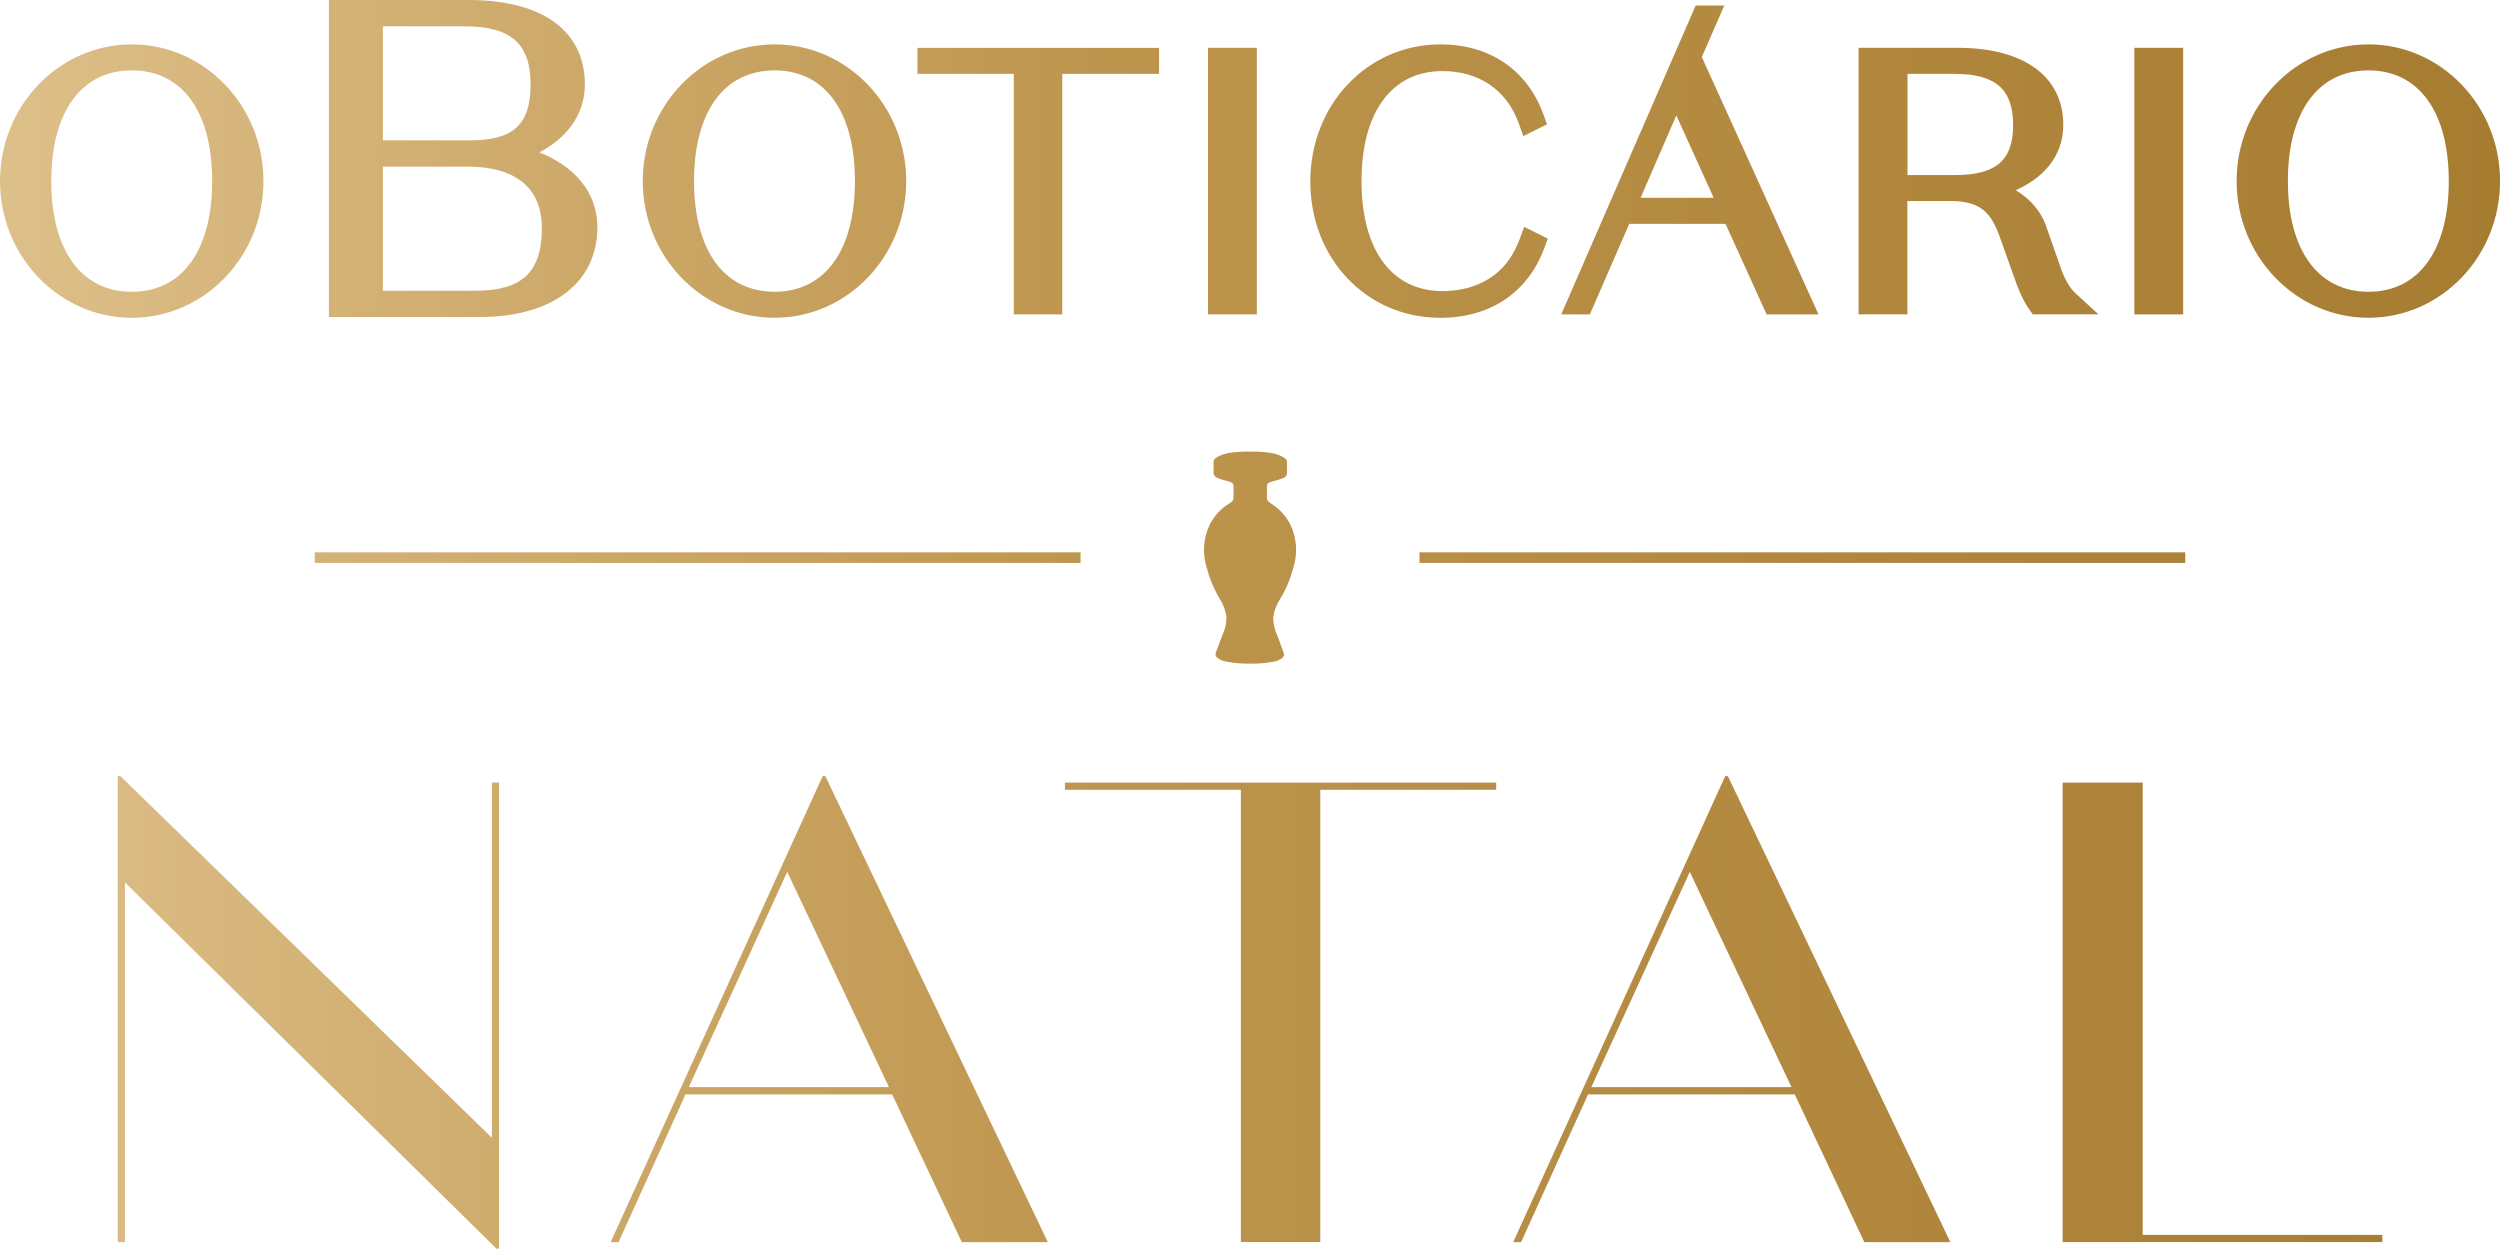 <?xml version="1.0" encoding="UTF-8"?>
<svg id="Layer_2" data-name="Layer 2" xmlns="http://www.w3.org/2000/svg" xmlns:xlink="http://www.w3.org/1999/xlink" viewBox="0 0 472.03 235.76">
  <defs>
    <style>
      .cls-1 {
        fill: url(#Gradiente_sem_nome_90);
      }
    </style>
    <linearGradient id="Gradiente_sem_nome_90" data-name="Gradiente sem nome 90" x1="0" y1="117.88" x2="472.03" y2="117.88" gradientUnits="userSpaceOnUse">
      <stop offset="0" stop-color="#ddbf89"/>
      <stop offset=".44" stop-color="#be954d"/>
      <stop offset="1" stop-color="#a67c31"/>
    </linearGradient>
  </defs>
  <g id="Camada_1" data-name="Camada 1">
    <path class="cls-1" d="M92.87,147.77h1.36v87.99h-.5L23.59,166.61v67.92h-1.36v-87.99h.5l70.15,68.29v-67.05ZM168.47,206.64h-39.04l-12.64,27.89h-1.49l40.03-87.99h.5l42.01,87.99h-16.24l-13.14-27.89ZM148.64,164.62l-18.59,40.65h37.8l-19.21-40.65ZM234.28,149.13h-33.21v-1.36h81.43v1.36h-33.21v85.39h-15v-85.39ZM338.88,206.64h-39.04l-12.64,27.89h-1.49l40.03-87.99h.5l42.01,87.99h-16.24l-13.14-27.89ZM319.05,164.62l-18.59,40.65h37.8l-19.21-40.65ZM389.45,147.77h15.12v85.39h45.24v1.36h-60.36v-86.75ZM235.94,125.3h.04c1.51.04,3.02-.08,4.51-.37.57-.1,1.11-.33,1.58-.66.32-.22.45-.63.31-1l-1.18-3.21c-.54-1.1-.81-2.31-.8-3.54.19-1.24.64-2.42,1.33-3.47,1.1-1.82,1.93-3.8,2.47-5.86.85-2.67.66-5.56-.54-8.09-.81-1.63-2.05-3-3.58-3.96-.24-.15-.46-.32-.66-.51-.15-.16-.22-.38-.21-.6v-2.25c0-.34.23-.63.56-.72.4-.14.81-.26,1.22-.36.45-.12.89-.27,1.31-.45.37-.11.64-.42.7-.8v-2.28c-.04-.3-.22-.56-.49-.71-.34-.23-.71-.42-1.11-.56-.37-.14-.76-.25-1.15-.33-1.38-.24-2.78-.34-4.17-.3-1.4-.04-2.8.05-4.18.28-.39.07-.78.18-1.15.32-.39.14-.76.32-1.11.55-.27.14-.45.4-.5.7v2.28c.05.38.32.7.69.81.42.18.86.34,1.31.46.41.1.82.22,1.22.36.32.09.54.38.54.72v2.25c0,.22-.07.44-.22.6-.2.19-.42.36-.66.51-1.54.96-2.79,2.32-3.6,3.94-1.22,2.52-1.43,5.41-.59,8.08.53,2.06,1.35,4.05,2.44,5.88.68,1.05,1.12,2.24,1.31,3.48,0,1.22-.28,2.43-.82,3.53l-1.2,3.21c-.14.37-.01.77.31,1,.47.34,1.01.57,1.57.67,1.48.3,2.99.43,4.5.4M412.6,104.29h-144.59v2h144.59v-2ZM204.02,104.29H59.43v2h144.59v-2ZM146.26,8.38c-13.73,0-24.9,11.58-24.9,25.81s11.17,25.81,24.9,25.81,24.84-11.58,24.84-25.81-11.14-25.81-24.84-25.81ZM146.26,55.09c-9.53,0-15.22-7.81-15.22-20.9s5.69-20.9,15.22-20.9,15.16,7.81,15.16,20.9-5.67,20.9-15.16,20.9ZM173.22,13.95h18.2v45.41h9.15V13.95h18.27v-4.91h-45.62v4.91ZM228.09,59.36h9.22V9.03h-9.22v50.32ZM286.88,45.26c-3.12,8.44-10.44,9.7-14.52,9.7-9.57,0-15.29-7.76-15.29-20.77s5.72-20.77,15.29-20.77c6.88,0,12.13,3.58,14.38,9.82l.89,2.46,4.46-2.23-.71-1.95c-3.06-8.35-10.13-13.14-19.41-13.14-13.78,0-24.57,11.37-24.57,25.88s10.56,25.75,24.57,25.75c9.33,0,16.45-4.74,19.54-12.99l.73-1.96-4.45-2.23-.9,2.43ZM388.98,50.26l-2.67-7.63v-.03c-1.03-2.79-2.99-5.05-5.73-6.69,4.79-2.1,8.99-6.04,8.99-12.35,0-9.1-7.43-14.53-19.88-14.53h-18.77v50.32h9.22v-21.4h8.05c5.89,0,7.8,2.31,9.42,6.87l2.59,7.26c.91,2.73,1.83,4.72,2.9,6.27l.7,1h12.4l-4.38-4.04c-1.09-1-2.07-2.74-2.84-5.06ZM360.15,13.95h8.9c7.74,0,11.05,2.89,11.05,9.68s-3.39,9.42-10.98,9.42h-8.96V13.95ZM402.99,59.36h9.22V9.03h-9.22v50.32ZM447.2,8.38c-13.73,0-24.9,11.58-24.9,25.81s11.17,25.81,24.9,25.81,24.84-11.58,24.84-25.81-11.14-25.81-24.84-25.81ZM447.2,13.29c9.49,0,15.16,7.81,15.16,20.9s-5.67,20.9-15.16,20.9-15.22-7.81-15.22-20.9,5.69-20.9,15.22-20.9ZM24.9,8.38C11.17,8.38,0,19.96,0,34.19s11.17,25.81,24.9,25.81,24.84-11.58,24.84-25.81-11.14-25.81-24.84-25.81ZM24.9,55.09c-9.53,0-15.22-7.81-15.22-20.9s5.69-20.9,15.22-20.9,15.16,7.81,15.16,20.9-5.67,20.9-15.16,20.9ZM101.84,28.77c4.96-2.57,8.59-6.98,8.59-12.8,0-10.15-8.01-15.97-21.97-15.97h-26.36v59.86h28.49c13.69,0,22.2-6.48,22.2-16.92,0-7.03-4.77-11.7-10.96-14.18ZM88.71,26.5h-16.42V4.97h15.47c8.71,0,12.42,3.29,12.42,11s-3.43,10.53-11.48,10.53ZM72.29,54.9v-23.43h16.26c5.14,0,13.76,1.51,13.76,11.63,0,8.26-3.74,11.79-12.5,11.79h-17.52ZM325.56,1.05h-5.4l-25.38,58.31h5.4l7.44-17.09h18.18l7.76,17.09h9.8l-22.03-48.59,4.23-9.72ZM309.76,37.35l6.75-15.55,7.05,15.55h-13.79Z"/>
  </g>
</svg>